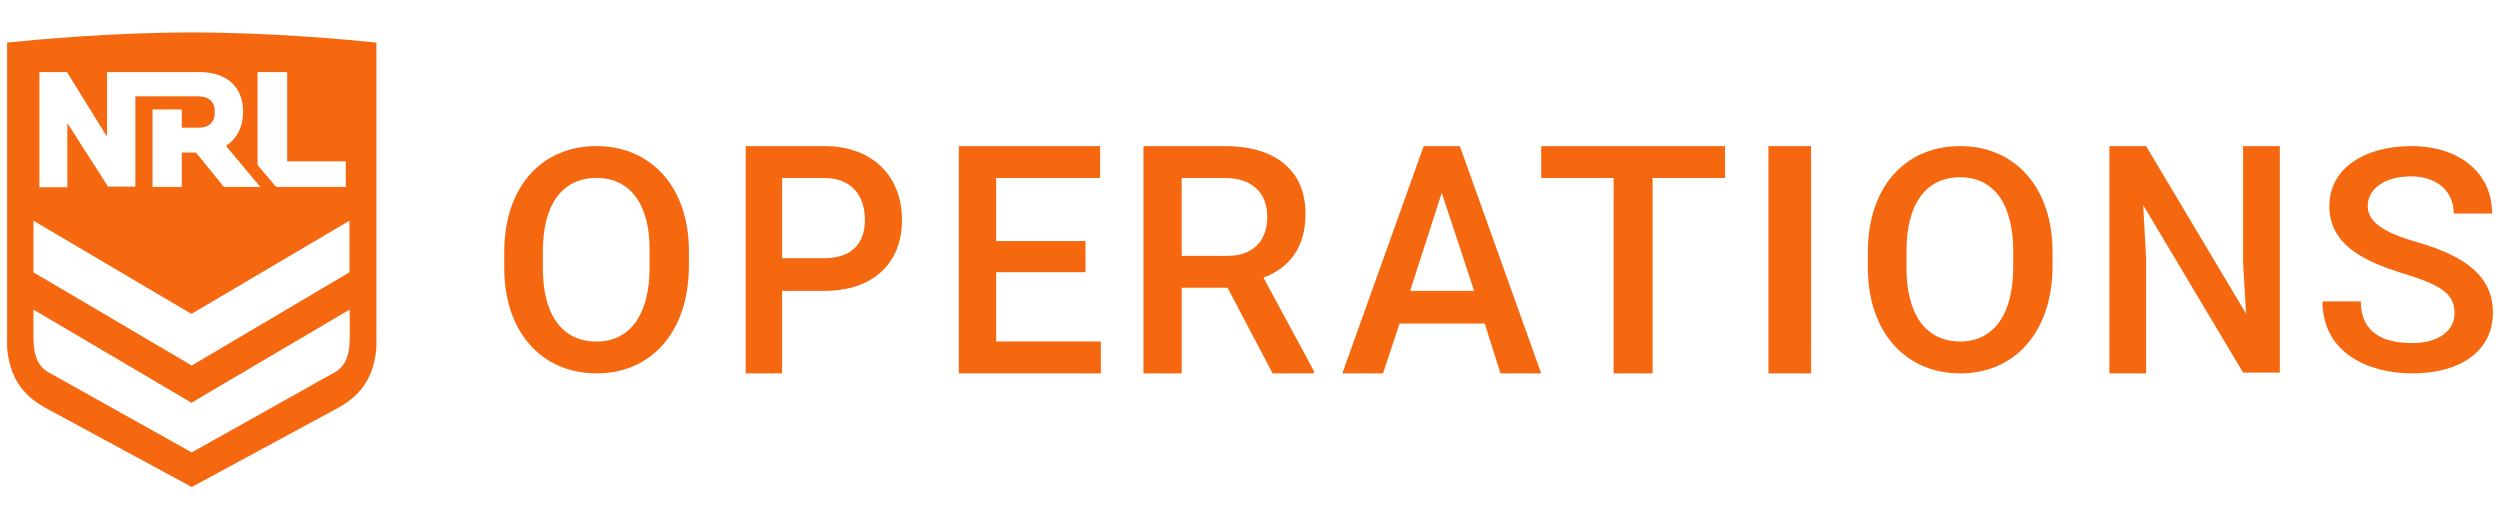 <svg clip-rule="evenodd" fill-rule="evenodd" stroke-linejoin="round" stroke-miterlimit="1.414" viewBox="0 0 154 32" xmlns="http://www.w3.org/2000/svg"><path d="m23.187 2.617v18.777c-.138 1.737-.871 2.913-2.338 3.716l-9.037 4.89-9.037-4.89c-1.466-.803-2.199-1.979-2.338-3.716v-18.777h.059c1.801-.187 6.468-.616 11.316-.617 4.849.001 9.515.43 11.317.617zm-1.643 18.176c0 1.223-.35 1.788-.864 2.107l-8.868 4.968-8.886-4.968c-.515-.319-.865-.884-.865-2.107v-1.724l9.733 5.74 9.75-5.74zm51.248 2.207h-2.355v-14h5.039c3.013 0 4.943 1.438 4.943 4.171 0 2.11-1.036 3.357-2.59 3.931l3.109 5.754v.144h-2.543l-2.778-5.274h-2.825zm22.146 0h-2.506l-.974-3.069h-5.244l-1.02 3.069h-2.506l5.011-14h2.227zm11.326-12.034h-4.463v12.034h-2.4v-12.034h-4.463l-.001-1.966h11.327zm-69.514 12.034c-3.356 0-5.688-2.52-5.688-6.486v-.98c0-4.014 2.285-6.534 5.688-6.534 3.356 0 5.688 2.52 5.688 6.486l-.001.98c-.046 4.014-2.331 6.534-5.687 6.534zm74.813 0h-2.626l.001-14h2.624zm-43.796-12.034h-6.404v3.883h5.503v1.918h-5.503v4.267h6.449v1.966h-8.75v-14h8.705zm-19.591 12.034h-2.239v-14h4.836c3.044 0 4.79 1.918 4.79 4.554 0 2.638-1.746 4.364-4.79 4.364h-2.597zm72.574 0c-3.357 0-5.688-2.529-5.688-6.508v-.984c0-3.979 2.285-6.508 5.688-6.508 3.356 0 5.687 2.529 5.687 6.508v.984c-.046 3.979-2.331 6.508-5.687 6.508zm32.765-9.846h-2.365c0-1.308-.946-2.288-2.648-2.288-1.703 0-2.649.84-2.649 1.82s.946 1.634 3.075 2.24c2.885.84 4.635 2.054 4.635 4.34 0 2.38-2.034 3.734-4.967 3.734-2.696 0-5.533-1.26-5.533-4.434h2.365c0 1.96 1.418 2.568 3.168 2.568 1.656 0 2.601-.794 2.601-1.82 0-1.12-.614-1.68-3.026-2.428-2.602-.792-4.683-1.82-4.683-4.2 0-2.286 2.129-3.686 5.061-3.686 2.933 0 4.966 1.634 4.966 4.154zm-13.077 9.798h-2.263l-6.156-10.321.181 3.249v7.12h-2.262v-14h2.262l6.156 10.321-.181-3.106v-7.215h2.263zm-138.377-9.356.001 3.179 9.751 5.74 9.713-5.74v-3.179l-9.732 5.739-9.732-5.739zm34.688-2.636c-2.145 0-3.31 1.68-3.31 4.526v1.028c0 2.846 1.165 4.526 3.31 4.526 2.098 0 3.264-1.726 3.264-4.526v-1.028c.046-2.846-1.166-4.526-3.264-4.526zm84-.04c-2.145 0-3.31 1.685-3.31 4.542v1.03c0 2.856 1.165 4.542 3.31 4.542 2.098 0 3.264-1.733 3.264-4.542v-1.03c0-2.857-1.166-4.542-3.264-4.542zm-29.942 6.998-1.995-6.041-1.949 6.041zm-40.035-6.952h-2.597v4.938h2.597c1.79 0 2.507-1.007 2.507-2.35 0-1.39-.717-2.588-2.507-2.588zm24.703 0h-2.684v4.794h2.825c1.648 0 2.448-1.007 2.448-2.397 0-1.486-.942-2.397-2.589-2.397zm-63.176-6.527h-5.705v3.92h-.041l-2.427-3.92h-1.701v7.094h1.722v-3.92h.021l2.488 3.879h1.681v-5.559h3.838c.704 0 1.058.332 1.058.975 0 .601-.354.954-.955.954h-1.079v-1.12h-1.804v4.771h1.804v-2.116h.872l1.721 2.116h2.241c-.012-.013-1.869-2.242-2.116-2.531.684-.436 1.058-1.183 1.058-2.116 0-1.514-1.017-2.426-2.676-2.427zm5.393 0h-1.826v5.726l1.141 1.348h4.294v-1.577h-3.609z" fill="#f5680f"/></svg>